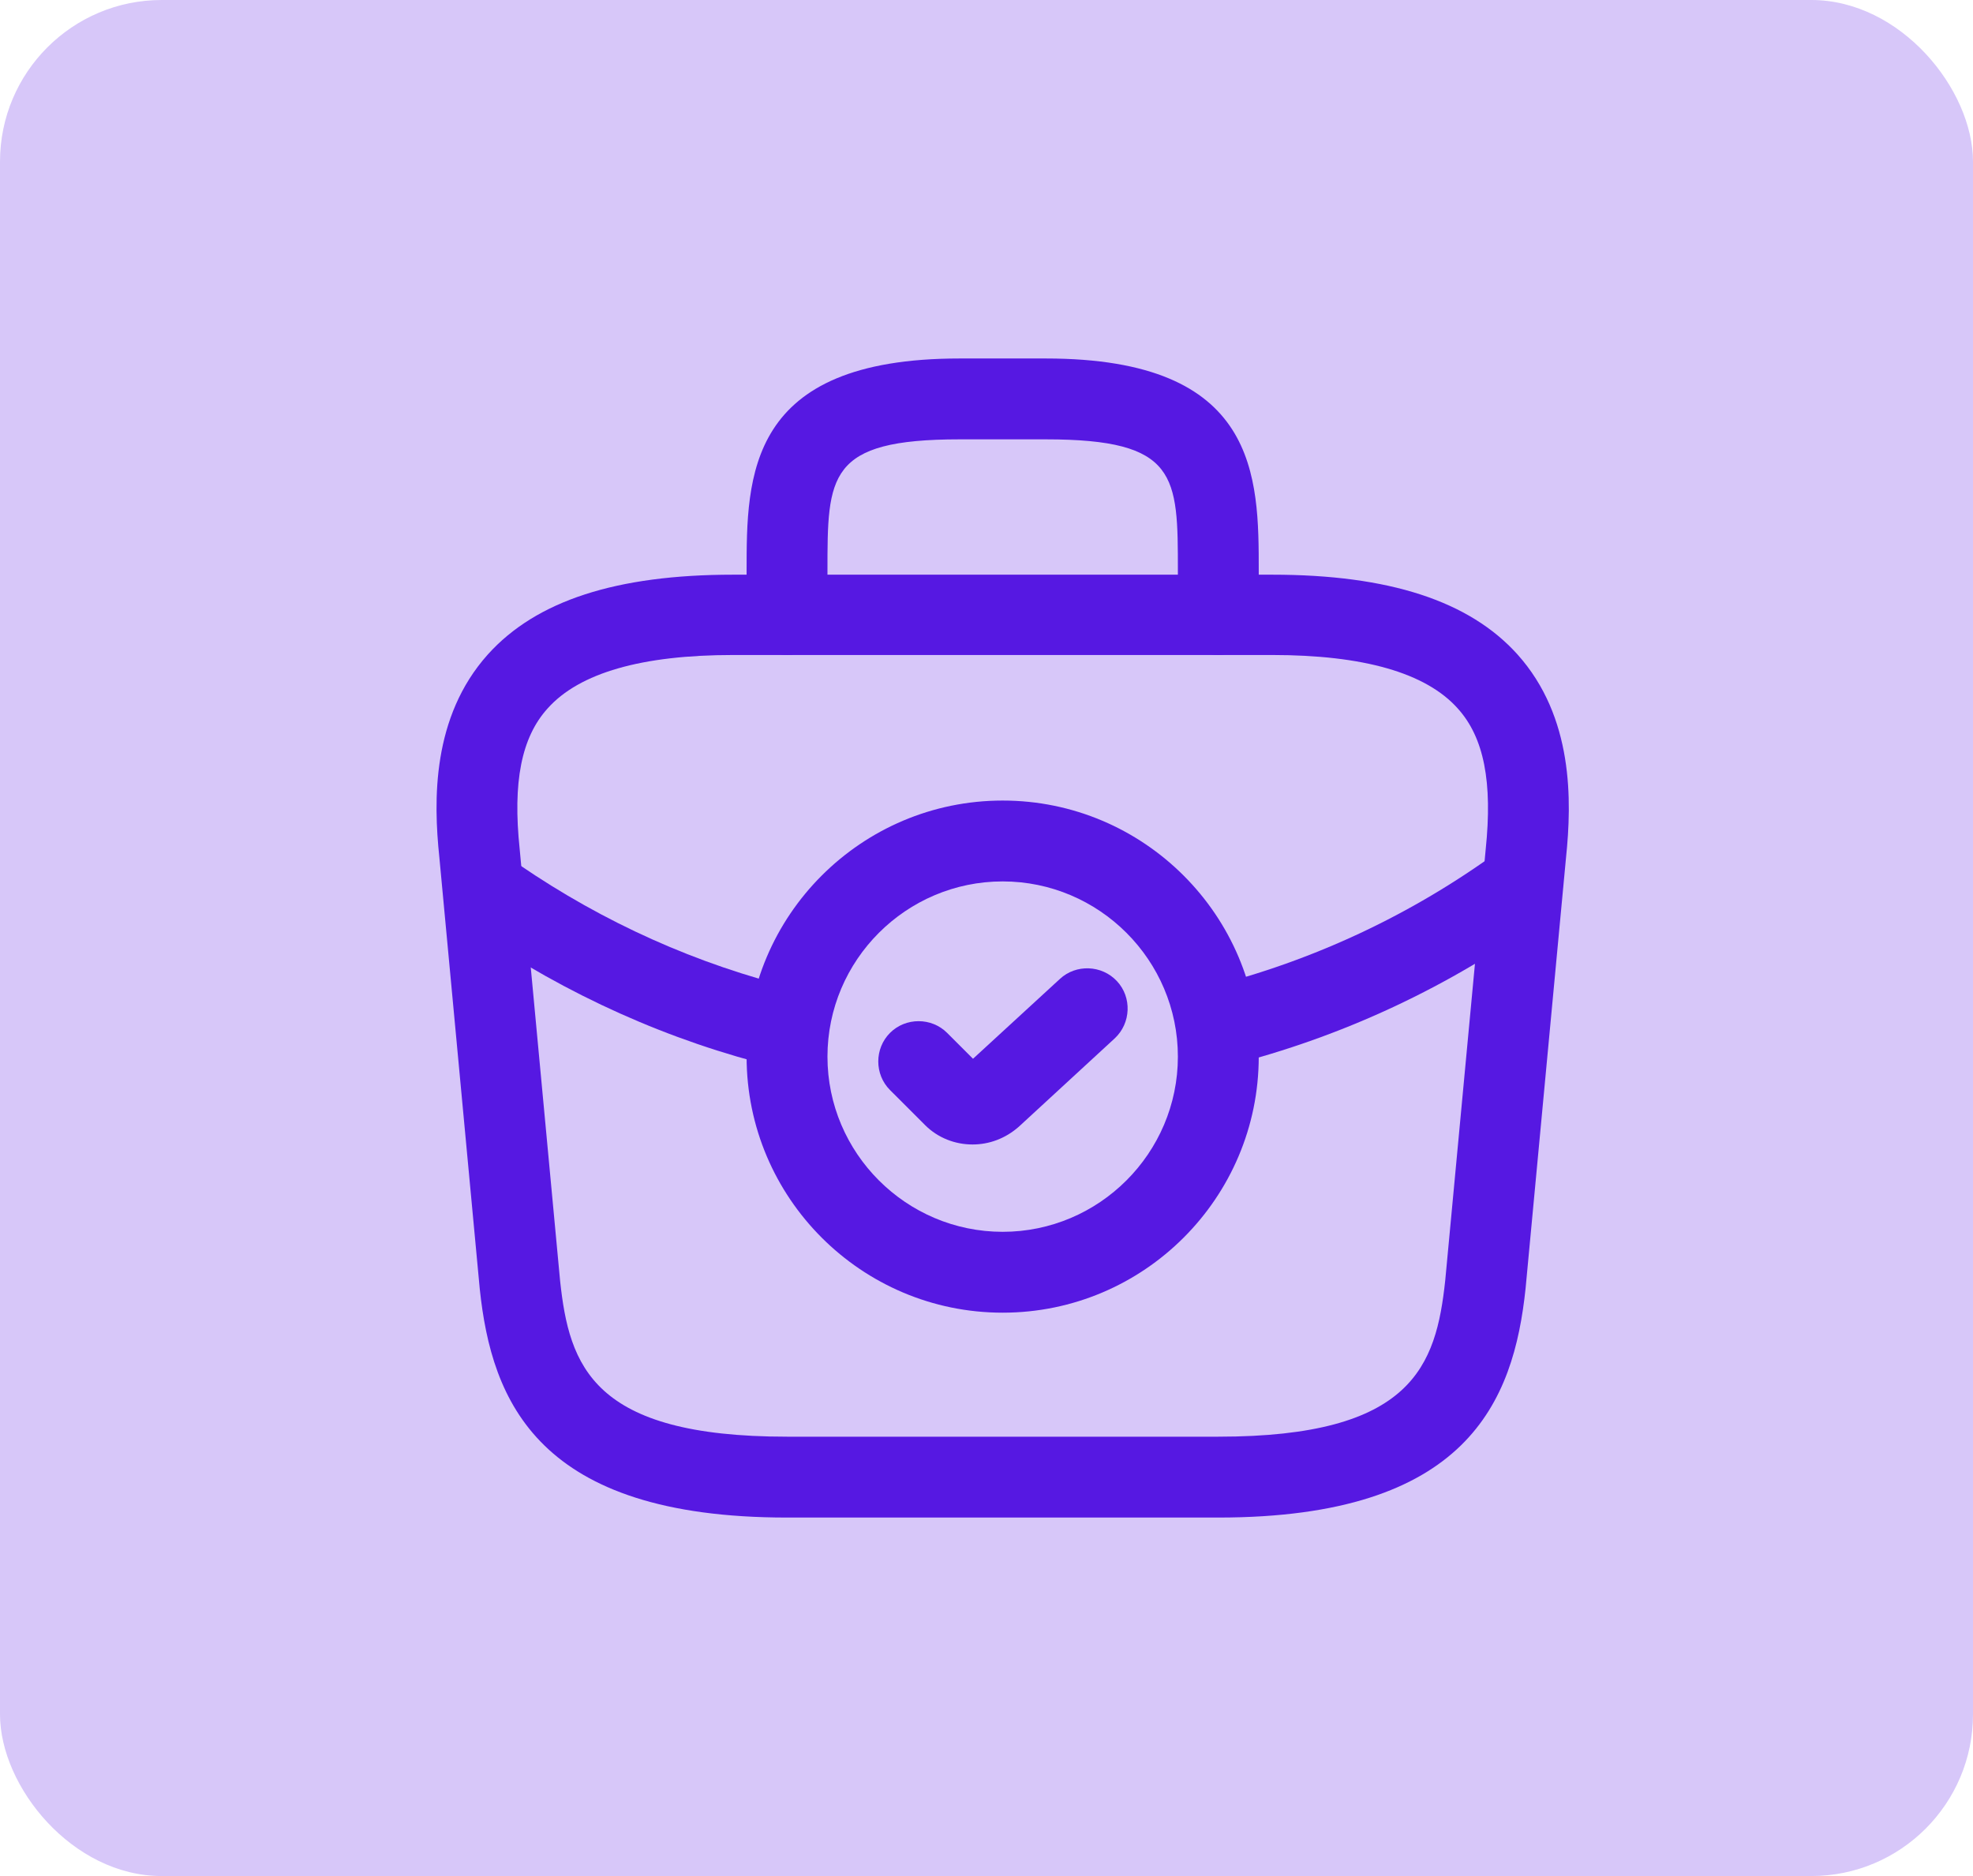 <svg xmlns="http://www.w3.org/2000/svg" width="61" height="58" viewBox="0 0 61 58" fill="none"><rect width="61" height="58" rx="5" fill="#D7C7F9"></rect><path d="M31 40.583C26.633 40.583 23.083 37.033 23.083 32.667C23.083 28.3 26.633 24.75 31 24.75C35.367 24.75 38.917 28.3 38.917 32.667C38.917 37.033 35.367 40.583 31 40.583ZM31 27.25C28.017 27.25 25.583 29.683 25.583 32.667C25.583 35.65 28.017 38.083 31 38.083C33.983 38.083 36.417 35.65 36.417 32.667C36.417 29.683 33.983 27.25 31 27.25Z" fill="#5618E2"></path><path d="M30.067 35.383C29.533 35.383 29 35.183 28.6 34.783L27.517 33.7C27.033 33.217 27.033 32.417 27.517 31.933C28 31.45 28.8 31.45 29.283 31.933L30.083 32.733L32.767 30.267C33.267 29.8 34.067 29.833 34.533 30.333C35 30.833 34.967 31.633 34.467 32.1L31.5 34.833C31.083 35.2 30.583 35.383 30.067 35.383Z" fill="#5618E2"></path><path d="M37.667 46.917H24.333C16.633 46.917 15.2 43.333 14.833 39.85L13.583 26.5C13.4 24.75 13.35 22.167 15.083 20.233C16.583 18.567 19.067 17.767 22.667 17.767H39.333C42.95 17.767 45.433 18.583 46.917 20.233C48.65 22.167 48.6 24.75 48.417 26.517L47.167 39.833C46.8 43.333 45.367 46.917 37.667 46.917ZM22.667 20.25C19.85 20.25 17.917 20.8 16.933 21.9C16.117 22.8 15.85 24.183 16.067 26.25L17.317 39.6C17.6 42.233 18.317 44.417 24.333 44.417H37.667C43.667 44.417 44.4 42.233 44.683 39.583L45.933 26.267C46.15 24.183 45.883 22.8 45.067 21.9C44.083 20.8 42.15 20.25 39.333 20.25H22.667Z" fill="#5618E2"></path><path d="M37.667 20.25C36.983 20.25 36.417 19.683 36.417 19V17.667C36.417 14.7 36.417 13.583 32.333 13.583H29.667C25.583 13.583 25.583 14.7 25.583 17.667V19C25.583 19.683 25.017 20.25 24.333 20.25C23.65 20.25 23.083 19.683 23.083 19V17.667C23.083 14.733 23.083 11.083 29.667 11.083H32.333C38.917 11.083 38.917 14.733 38.917 17.667V19C38.917 19.683 38.35 20.25 37.667 20.25Z" fill="#5618E2"></path><path d="M37.683 32.983C37.117 32.983 36.617 32.6 36.467 32.033C36.3 31.367 36.7 30.683 37.367 30.517C40.617 29.7 43.633 28.283 46.333 26.317C46.883 25.917 47.667 26.033 48.083 26.6C48.483 27.15 48.367 27.933 47.8 28.35C44.833 30.5 41.533 32.05 37.967 32.95C37.883 32.967 37.783 32.983 37.683 32.983Z" fill="#5618E2"></path><path d="M24.333 33.033C24.233 33.033 24.133 33.017 24.033 33C20.683 32.183 17.533 30.767 14.65 28.8C14.083 28.417 13.933 27.633 14.317 27.067C14.7 26.5 15.483 26.35 16.05 26.733C18.683 28.533 21.55 29.817 24.617 30.567C25.283 30.733 25.7 31.4 25.533 32.083C25.417 32.65 24.9 33.033 24.333 33.033Z" fill="#5618E2"></path></svg>